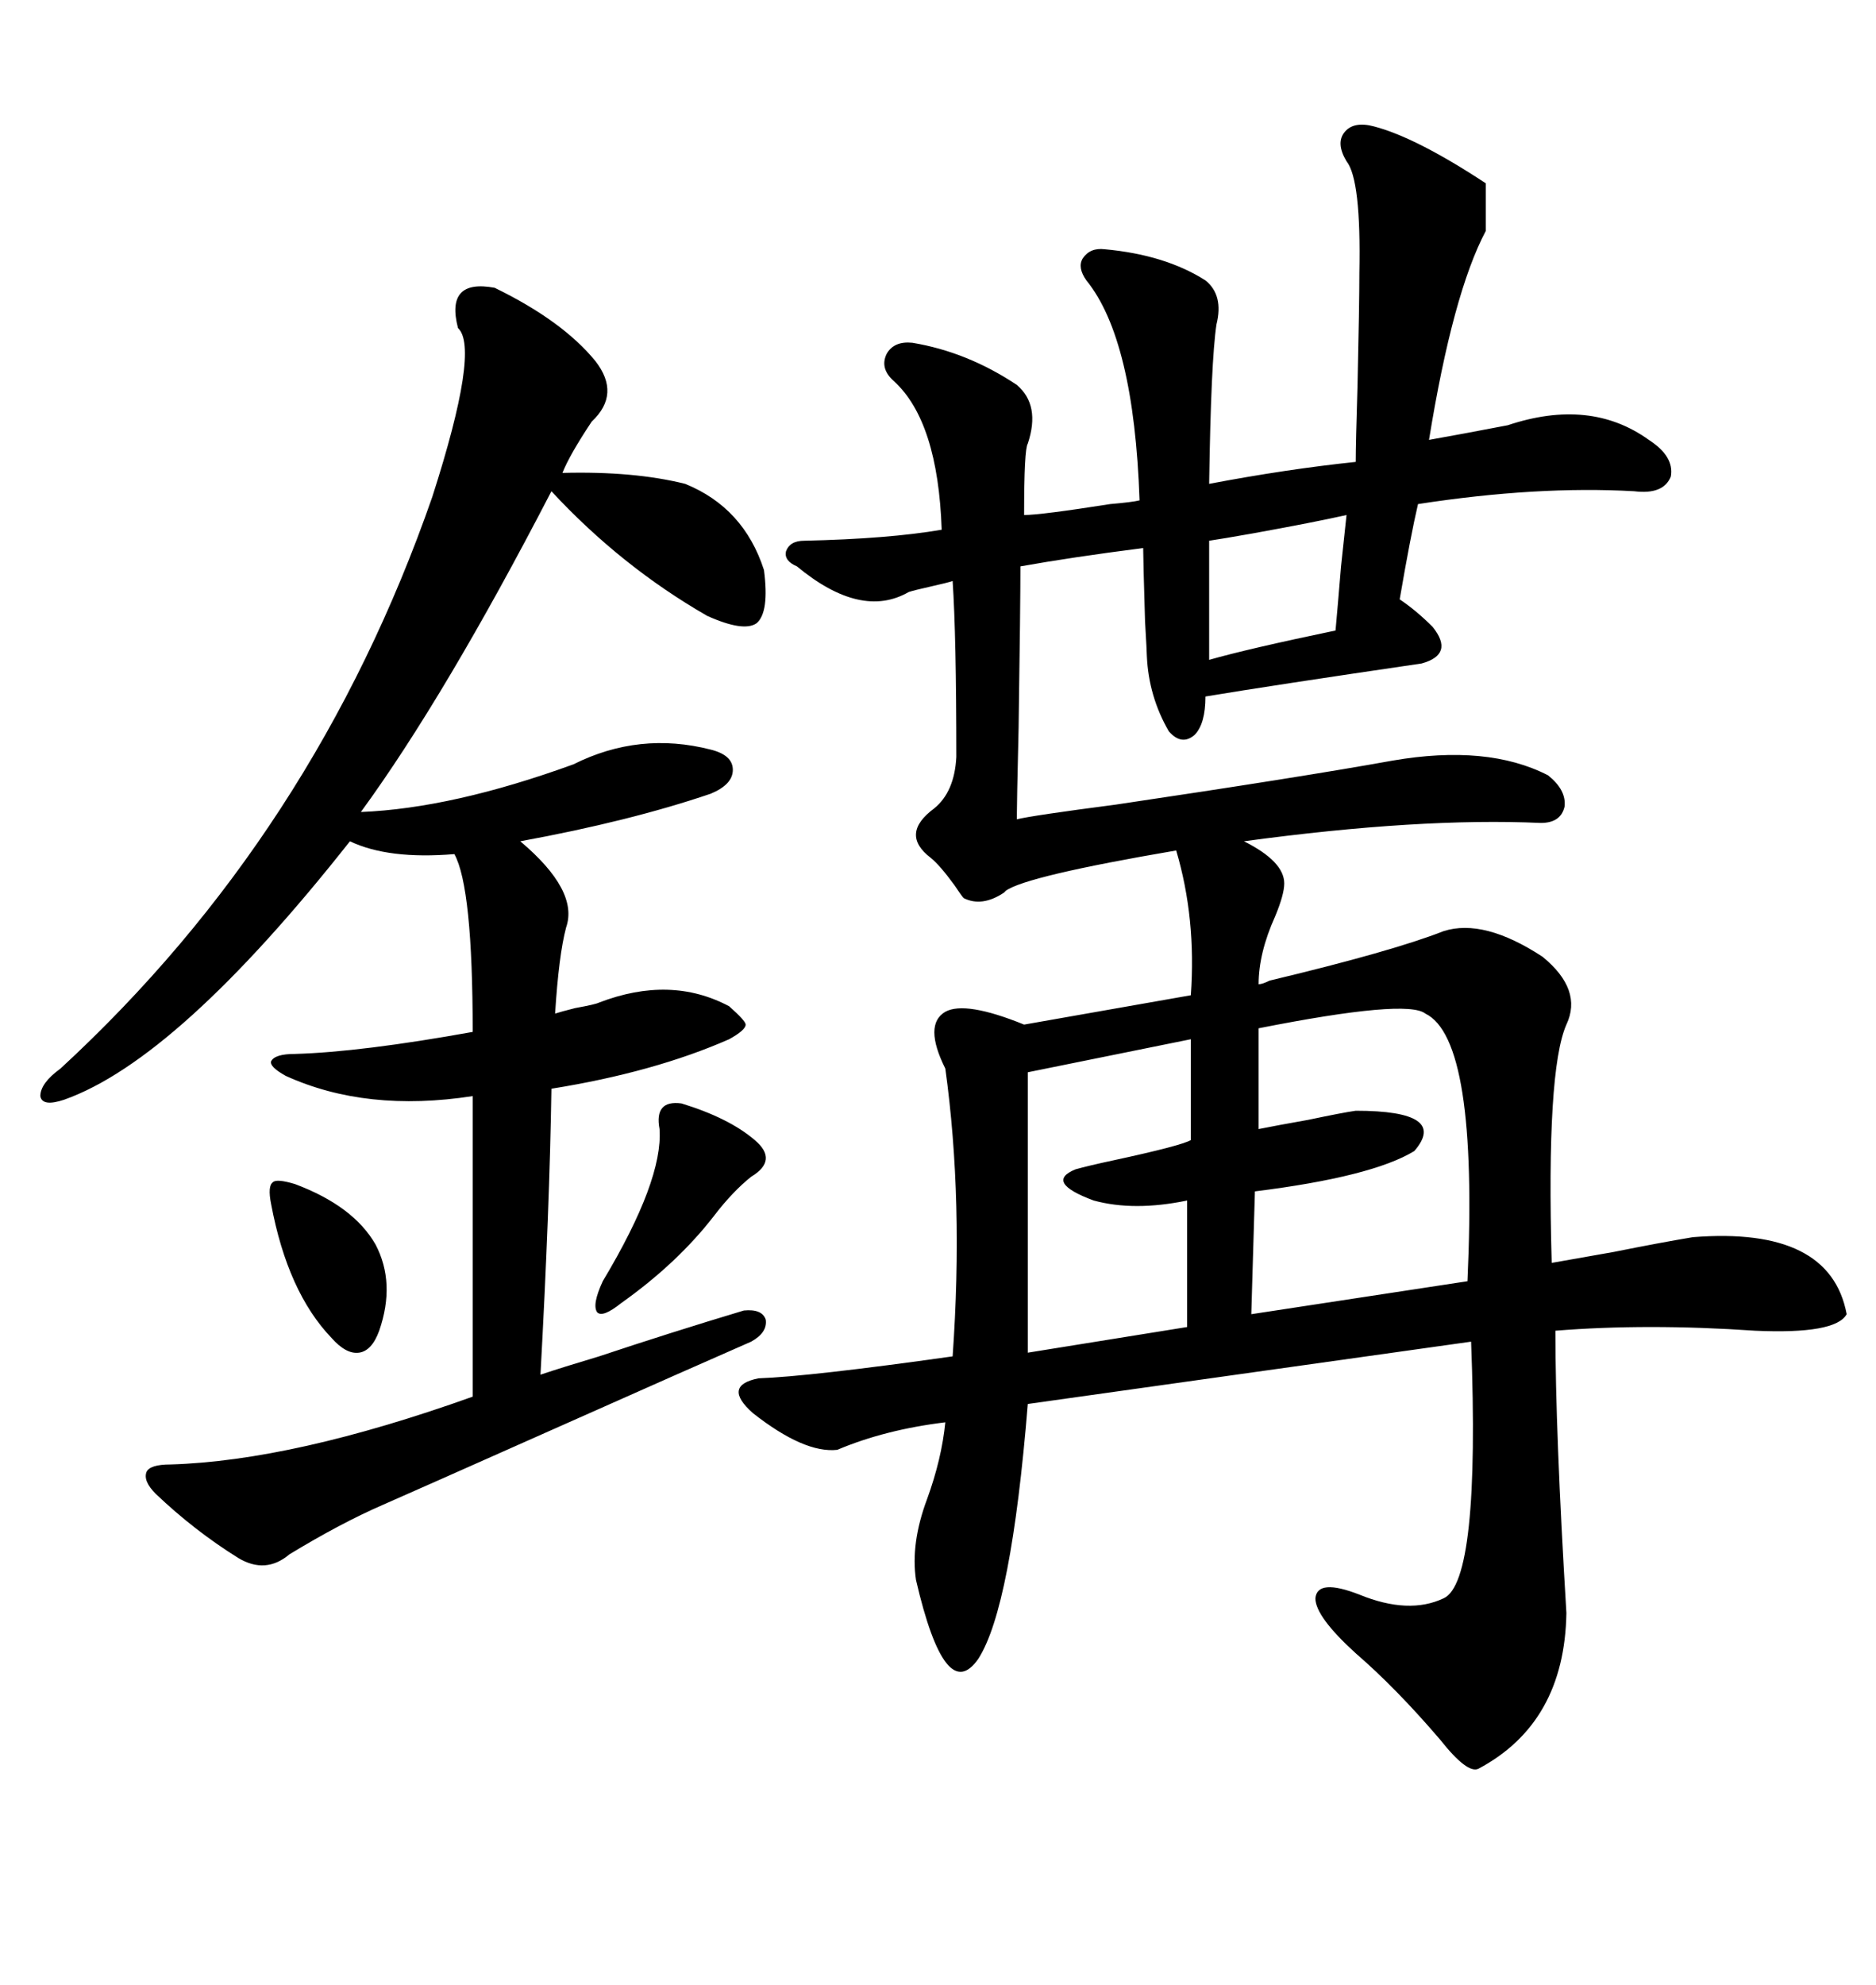 <svg xmlns="http://www.w3.org/2000/svg" xmlns:xlink="http://www.w3.org/1999/xlink" width="300" height="317.285"><path d="M219.73 20.21L219.73 20.21Q226.46 21.97 237.60 29.30L237.60 29.30L237.60 36.91Q232.32 46.88 228.52 70.31L228.52 70.31Q233.50 69.43 241.11 67.97L241.11 67.97Q254.30 63.57 263.67 70.31L263.67 70.31Q267.77 72.95 267.19 76.17L267.19 76.17Q266.02 79.10 261.33 78.52L261.33 78.52Q245.80 77.64 226.76 80.57L226.76 80.57Q225.59 85.55 223.83 95.80L223.83 95.80Q226.46 97.56 229.10 100.20L229.10 100.20Q232.62 104.59 227.34 106.05L227.34 106.05Q203.32 109.57 192.77 111.33L192.77 111.33Q192.77 115.72 191.02 117.48L191.02 117.48Q188.96 119.24 186.91 116.89L186.91 116.89Q183.69 111.33 183.40 104.88L183.40 104.88Q183.40 104.30 183.11 99.32L183.11 99.32Q182.81 89.36 182.81 87.60L182.81 87.60Q171.39 89.06 163.18 90.53L163.18 90.53Q163.18 96.68 162.89 116.31L162.89 116.31Q162.60 128.61 162.60 130.96L162.60 130.96Q164.94 130.37 178.42 128.61L178.42 128.61Q208.01 124.22 222.66 121.58L222.66 121.58Q237.89 118.95 247.56 123.93L247.56 123.93Q250.49 126.27 250.20 128.91L250.20 128.91Q249.61 131.54 246.39 131.54L246.39 131.54Q227.05 130.66 198.93 134.47L198.93 134.47Q205.37 137.70 205.37 141.21L205.37 141.21Q205.37 142.97 203.91 146.48L203.91 146.48Q201.27 152.34 201.27 157.32L201.27 157.32Q201.86 157.32 203.03 156.74L203.03 156.74Q222.66 152.05 230.86 148.83L230.86 148.83Q237.30 146.78 246.68 152.93L246.68 152.93Q253.13 158.20 250.49 163.77L250.49 163.77Q247.27 171.09 248.14 201.86L248.14 201.86Q249.90 201.56 258.11 200.10L258.11 200.10Q265.43 198.63 270.70 197.75L270.70 197.75Q292.68 196.00 295.31 210.06L295.31 210.06Q293.55 213.28 280.66 212.70L280.66 212.70Q263.38 211.52 248.73 212.70L248.73 212.70Q248.73 228.81 250.49 257.81L250.49 257.81Q250.20 275.39 236.43 282.71L236.43 282.71Q234.67 283.59 230.27 278.03L230.27 278.03Q223.24 269.82 216.80 264.26L216.80 264.26Q210.35 258.40 210.35 255.47L210.35 255.47Q210.64 252.25 217.38 254.88L217.38 254.88Q225.29 258.11 230.86 255.47L230.86 255.47Q236.72 252.83 235.25 214.45L235.25 214.45L164.36 224.41Q161.72 256.93 156.45 265.14L156.45 265.14Q151.17 272.75 146.48 252.54L146.48 252.54Q145.61 246.68 148.24 239.65L148.24 239.65Q150.59 233.20 151.17 227.34L151.17 227.34Q141.50 228.52 133.89 231.74L133.89 231.74Q128.61 232.32 120.41 225.88L120.41 225.88Q115.43 221.48 121.29 220.31L121.29 220.31Q129.49 220.02 152.34 216.80L152.34 216.80Q154.10 191.89 151.17 170.80L151.17 170.80Q147.66 163.77 151.17 161.72L151.17 161.72Q154.39 159.96 163.77 163.77L163.77 163.77L190.43 159.08Q191.31 146.78 188.09 135.94L188.09 135.94Q164.06 140.04 160.84 142.38L160.84 142.38Q160.84 142.38 160.55 142.68L160.55 142.68Q157.03 145.02 154.10 143.55L154.10 143.55Q153.81 143.26 152.64 141.50L152.64 141.50Q150.29 138.28 148.83 137.11L148.83 137.11Q143.85 133.30 149.41 129.20L149.41 129.20Q152.64 126.56 152.93 121.00L152.93 121.00Q152.93 101.66 152.34 92.87L152.34 92.87Q151.46 93.16 148.83 93.75L148.83 93.75Q146.19 94.34 145.31 94.63L145.31 94.63Q137.70 99.02 127.44 90.53L127.44 90.53Q125.39 89.65 125.68 88.18L125.68 88.18Q126.27 86.43 128.61 86.43L128.61 86.43Q142.09 86.13 150.59 84.67L150.59 84.67Q150 67.38 142.97 60.94L142.97 60.94Q140.63 58.89 141.80 56.54L141.80 56.54Q142.97 54.49 145.90 54.79L145.90 54.79Q154.69 56.25 162.60 61.52L162.60 61.52Q166.41 64.75 164.36 70.90L164.36 70.90Q163.77 71.78 163.77 82.32L163.77 82.32Q166.41 82.32 177.54 80.57L177.54 80.57Q181.05 80.27 182.23 79.98L182.23 79.98Q181.35 54.20 173.73 44.82L173.73 44.82Q172.27 42.77 173.14 41.31L173.14 41.31Q174.32 39.55 176.66 39.84L176.66 39.84Q186.33 40.72 192.77 44.82L192.77 44.82Q195.70 47.17 194.53 51.86L194.53 51.86Q193.65 57.71 193.36 77.34L193.36 77.34Q205.66 75 216.80 73.83L216.80 73.83Q216.80 70.90 217.09 61.52L217.09 61.52Q217.38 48.63 217.38 43.65L217.38 43.65Q217.68 28.71 215.33 25.78L215.33 25.78Q213.57 22.85 215.04 21.09L215.04 21.09Q216.50 19.34 219.73 20.21ZM79.10 46.00L79.10 46.00Q89.94 51.27 95.21 57.71L95.21 57.71Q99.32 62.99 94.63 67.38L94.63 67.38Q91.11 72.66 89.94 75.59L89.94 75.59Q101.37 75.29 109.57 77.34L109.57 77.34Q118.95 81.15 122.17 91.11L122.17 91.11Q123.05 97.85 121.00 99.61L121.00 99.61Q118.95 101.07 113.09 98.44L113.09 98.44Q99.32 90.53 88.18 78.52L88.18 78.52Q71.19 111.33 57.71 129.79L57.71 129.79Q72.36 129.20 91.70 122.17L91.70 122.17Q102.25 116.89 113.67 119.82L113.67 119.82Q117.19 120.70 117.19 123.05L117.19 123.05Q117.19 125.39 113.67 126.86L113.67 126.86Q100.78 131.25 83.20 134.47L83.20 134.47Q92.58 142.38 90.53 148.24L90.53 148.24Q89.36 152.64 88.77 162.01L88.77 162.01Q89.65 161.72 91.99 161.13L91.99 161.13Q95.21 160.55 95.80 160.25L95.80 160.25Q107.23 155.86 116.60 160.84L116.60 160.84Q119.24 163.18 119.24 163.77L119.24 163.77Q119.24 164.65 116.60 166.11L116.60 166.11Q104.59 171.39 88.18 174.02L88.18 174.02Q87.89 193.07 86.43 219.73L86.43 219.73Q89.94 218.55 95.80 216.80L95.80 216.80Q107.23 212.99 118.95 209.47L118.95 209.47Q121.88 209.18 122.46 210.94L122.46 210.94Q122.75 212.99 120.12 214.45L120.12 214.45Q110.74 218.55 89.65 227.93L89.65 227.93Q65.92 238.48 61.23 240.53L61.23 240.53Q54.49 243.46 46.29 248.44L46.29 248.44Q42.48 251.66 38.09 249.02L38.09 249.02Q31.05 244.63 24.90 238.77L24.90 238.77Q22.85 236.72 23.44 235.25L23.44 235.25Q24.02 234.08 27.25 234.08L27.25 234.08Q46.88 233.50 75.59 223.24L75.59 223.24L75.59 175.20Q58.59 177.83 45.70 171.97L45.70 171.97Q43.07 170.51 43.36 169.63L43.36 169.63Q43.95 168.46 47.17 168.46L47.17 168.46Q57.71 168.16 75.59 164.94L75.59 164.94Q75.59 141.80 72.66 136.52L72.66 136.52Q62.11 137.40 55.96 134.47L55.96 134.47Q28.42 169.34 10.25 175.78L10.25 175.78Q6.74 176.95 6.45 175.20L6.45 175.20Q6.45 173.14 9.67 170.80L9.67 170.80Q50.39 133.30 69.14 79.39L69.14 79.39Q76.76 55.66 73.24 52.44L73.24 52.44Q71.19 44.53 79.10 46.00ZM227.93 162.01L227.93 162.01Q225 159.67 201.27 164.36L201.27 164.36L201.27 180.47Q204.20 179.88 209.18 179.00L209.18 179.00Q214.75 177.83 216.80 177.54L216.80 177.54Q231.74 177.54 226.17 183.98L226.17 183.98Q219.43 188.09 200.68 190.43L200.68 190.43L200.10 210.06L234.67 204.79Q236.43 166.11 227.93 162.01ZM190.43 182.23L190.43 166.11L164.36 171.39L164.36 216.21L189.84 212.11L189.84 191.89Q181.35 193.65 174.90 191.89L174.90 191.89Q166.99 188.96 171.97 186.91L171.97 186.91Q174.02 186.33 178.13 185.45L178.13 185.45Q188.96 183.11 190.43 182.23L190.43 182.23ZM215.33 82.32L215.33 82.32Q210.06 83.50 200.39 85.25L200.39 85.25Q195.41 86.13 193.36 86.43L193.36 86.43L193.36 105.47Q199.51 103.71 213.57 100.78L213.57 100.78Q213.87 97.56 214.45 90.53L214.45 90.53Q215.04 84.96 215.33 82.32ZM108.98 176.37L108.98 176.37Q116.60 178.71 120.70 182.23L120.70 182.23Q124.51 185.45 120.12 188.09L120.12 188.09Q117.19 190.43 114.26 194.24L114.26 194.24Q108.40 201.86 99.32 208.30L99.32 208.30Q96.39 210.64 95.51 209.77L95.51 209.77Q94.63 208.59 96.39 204.79L96.39 204.79Q106.05 188.67 105.47 180.47L105.47 180.47Q104.59 175.78 108.98 176.37ZM47.17 189.26L47.17 189.26Q56.54 192.77 60.06 198.93L60.06 198.93Q63.28 205.08 60.64 212.70L60.64 212.70Q59.47 215.92 57.42 216.21L57.42 216.21Q55.37 216.50 53.03 213.87L53.03 213.87Q46.00 206.54 43.36 192.48L43.36 192.48Q42.77 189.55 43.65 188.96L43.65 188.96Q44.24 188.38 47.17 189.26Z"/></svg>
